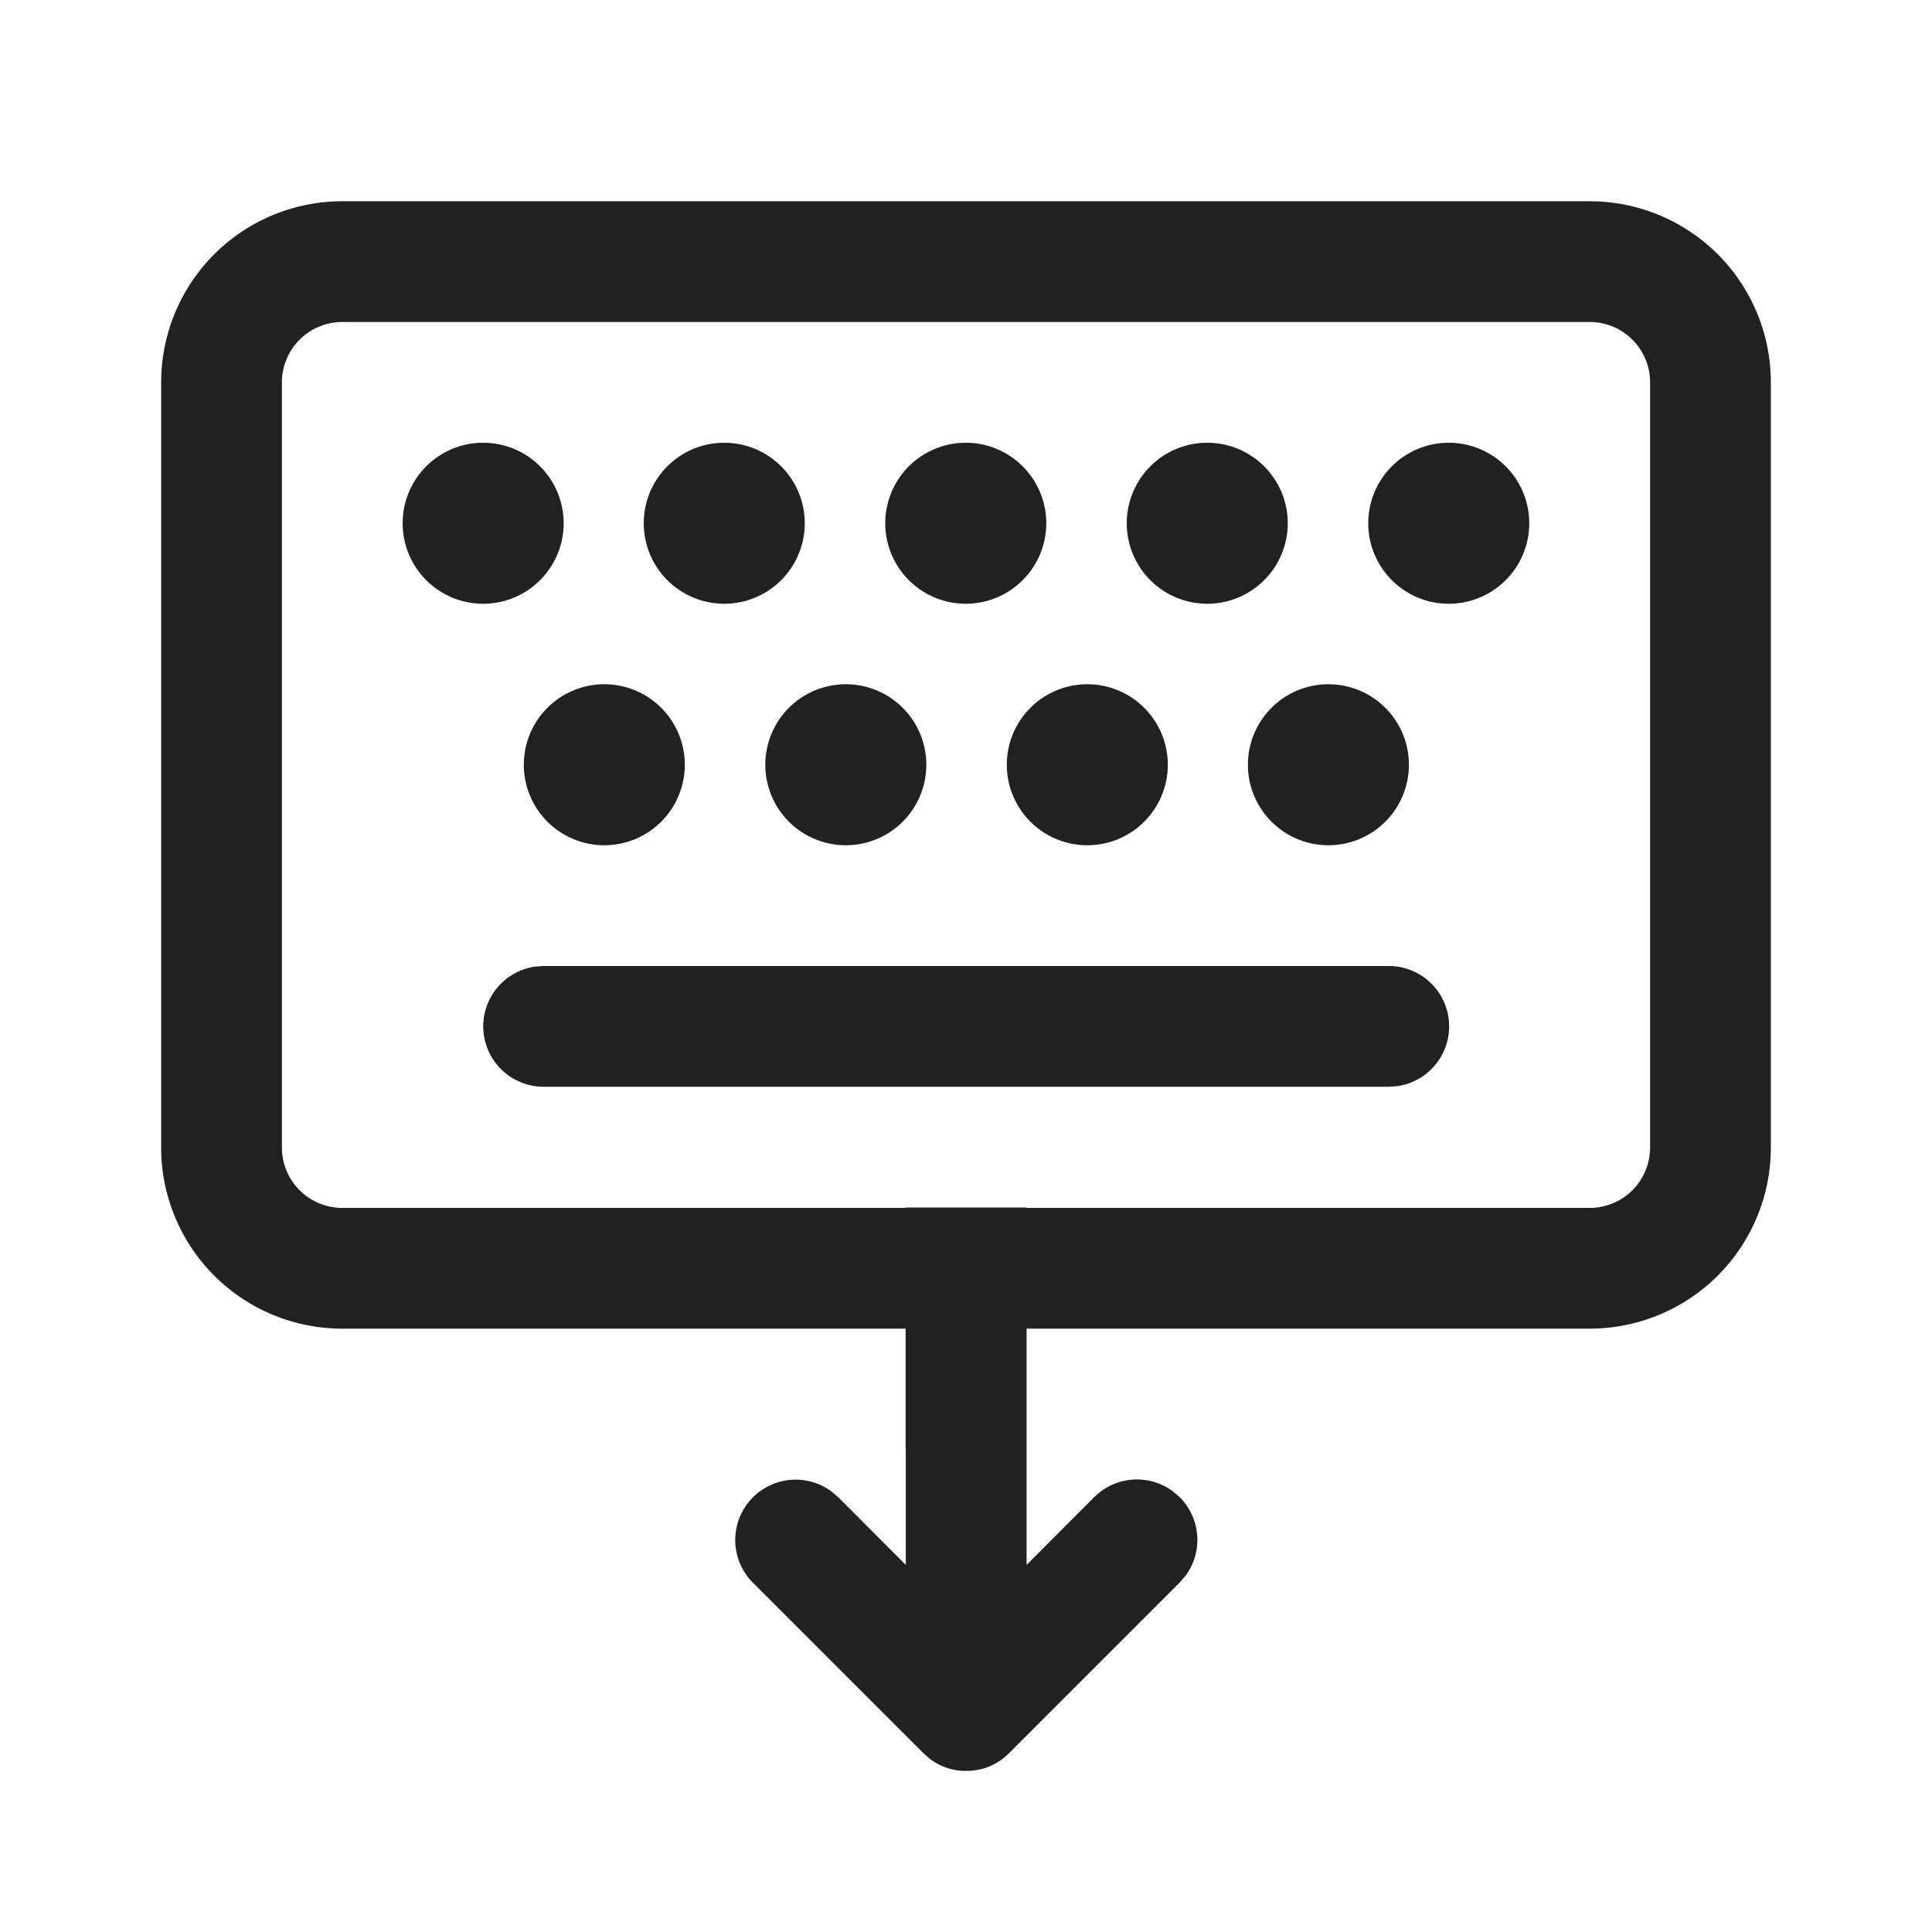 <svg width="24" height="24" fill="none" viewBox="0 0 24 24" xmlns="http://www.w3.org/2000/svg"><path d="M17.252 12h-10.5l-.101.007a.75.75 0 0 0 .101 1.493h10.5l.102-.007A.75.75 0 0 0 17.252 12ZM17.502 9.5a1 1 0 1 0-2 0 1 1 0 0 0 2 0ZM11.507 9.5a1 1 0 1 0-2 0 1 1 0 0 0 2 0ZM8.507 9.5a1 1 0 1 0-2 0 1 1 0 0 0 2 0ZM14.507 9.5a1 1 0 1 0-2 0 1 1 0 0 0 2 0ZM7.002 6.5a1 1 0 1 0-2 0 1 1 0 0 0 2 0ZM9.997 6.5a1 1 0 1 0-2 0 1 1 0 0 0 2 0ZM12.997 6.5a1 1 0 1 0-2 0 1 1 0 0 0 2 0ZM15.997 6.5a1 1 0 1 0-2 0 1 1 0 0 0 2 0ZM18.997 6.5a1 1 0 1 0-2 0 1 1 0 0 0 2 0Z" fill="#212121"/><path d="M21.998 4.75a2.25 2.25 0 0 0-2.25-2.25H4.252a2.25 2.25 0 0 0-2.25 2.25v9.505a2.25 2.25 0 0 0 2.25 2.25h6.998V18h.002v1.44l-.84-.842-.085-.072a.75.75 0 0 0-.976 1.133l2.121 2.121.084.073a.747.747 0 0 0 .394.145h.105l.103-.014a.747.747 0 0 0 .375-.204l2.121-2.121.073-.084a.75.75 0 0 0-.073-.977l-.084-.072a.75.75 0 0 0-.977.072l-.84.841v-2.934h6.995a2.25 2.25 0 0 0 2.25-2.25V4.75ZM12.75 15.005V15h-1.5v.005H4.252a.75.75 0 0 1-.75-.75V4.75a.75.75 0 0 1 .75-.75h15.496a.75.75 0 0 1 .75.75v9.505a.75.75 0 0 1-.75.75H12.75Z" fill="#212121"/></svg>